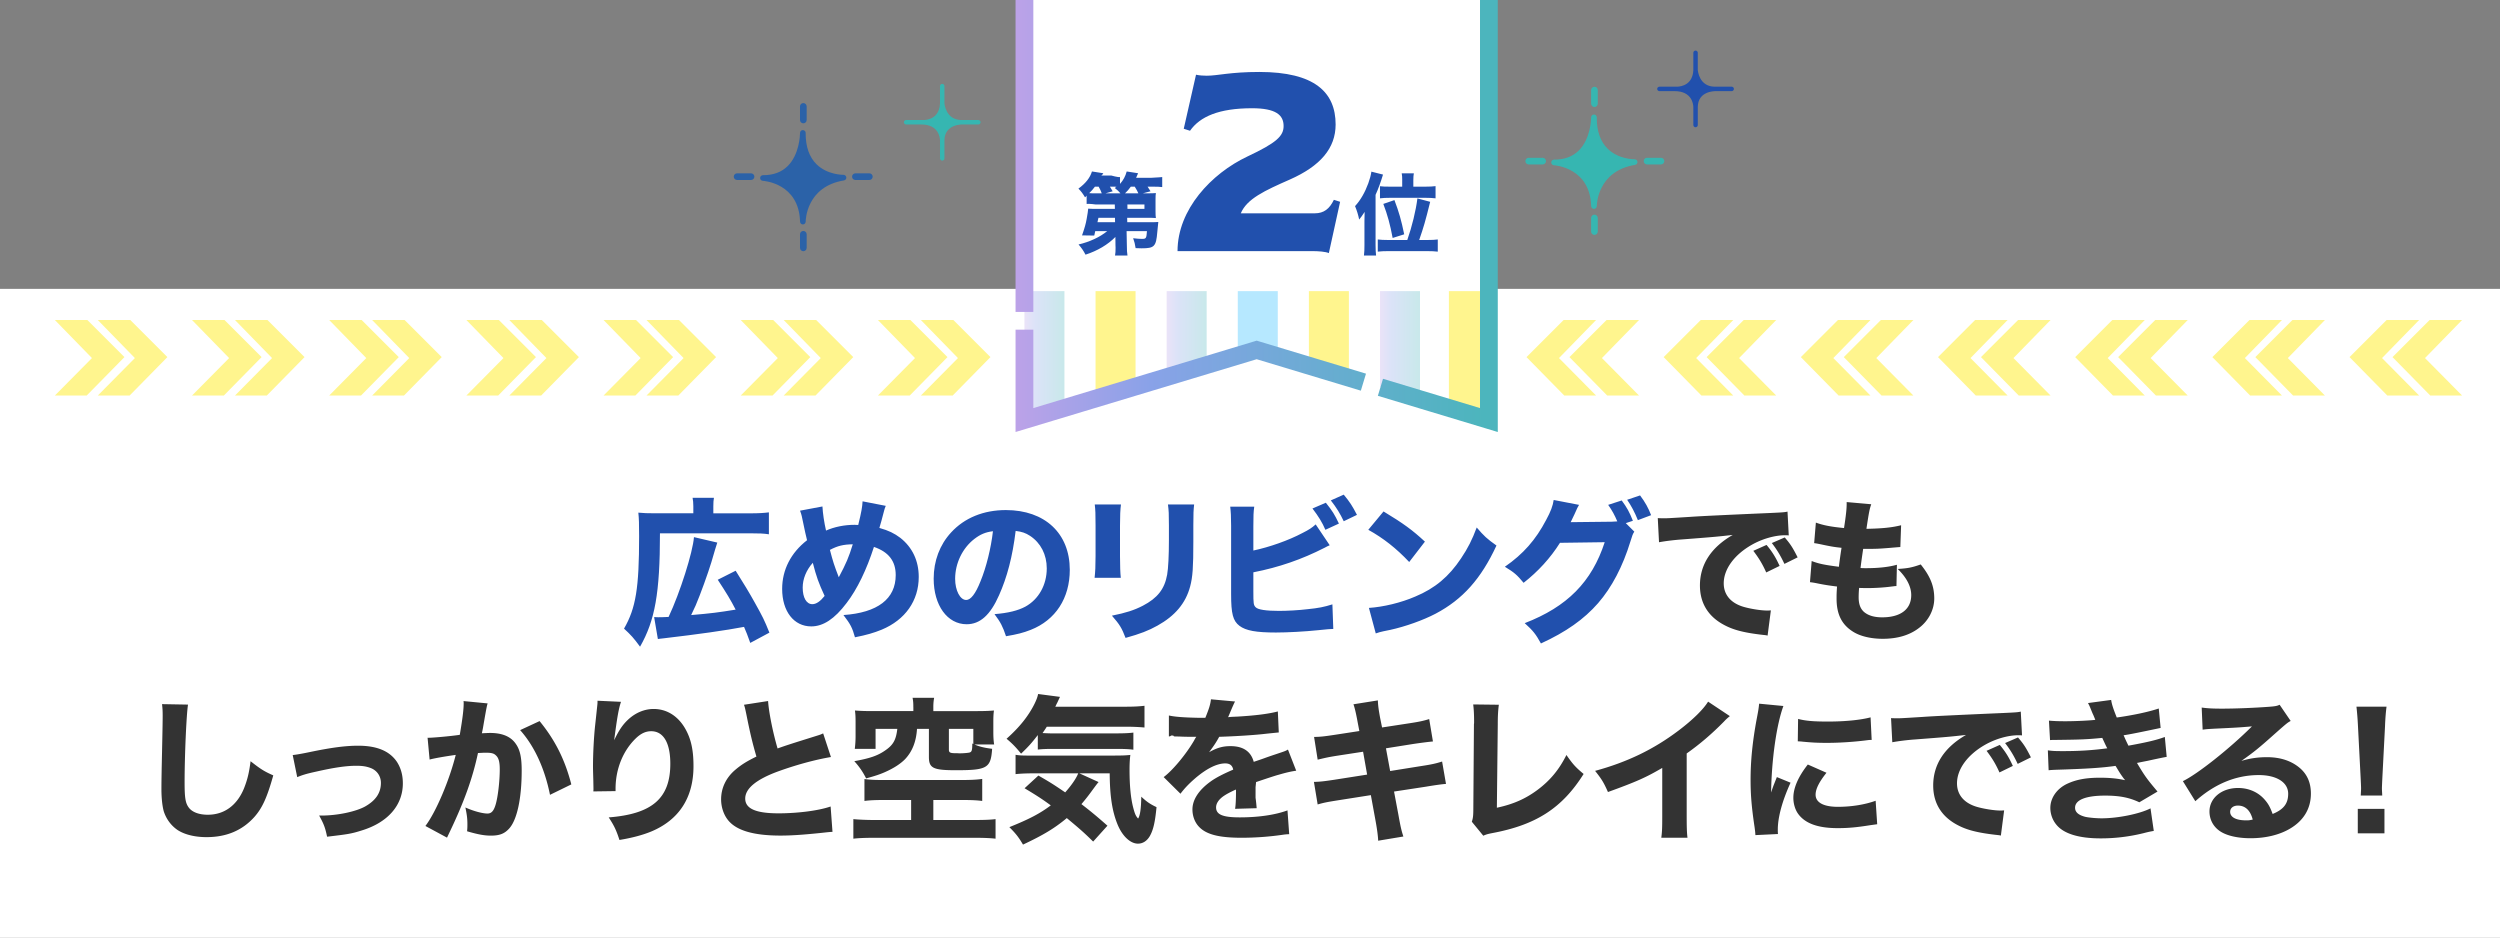 <svg xmlns="http://www.w3.org/2000/svg" xmlns:xlink="http://www.w3.org/1999/xlink" viewBox="0 0 1125 422"><rect x="0" y="0" width="1125" height="422" fill="#808080" stroke="none"/><defs><linearGradient id="a" x1="461" x2="479" y1="159.99" y2="159.99" gradientUnits="userSpaceOnUse"><stop offset="0" stop-color="#bca2e8"/><stop offset=".28" stop-color="#89a2e8"/><stop offset=".97" stop-color="#4cb5bd"/></linearGradient><linearGradient xlink:href="#a" id="b" x1="525" x2="543" y1="150.36" y2="150.36"/><linearGradient xlink:href="#a" id="c" x1="621" x2="639" y1="155.17" y2="155.17"/><linearGradient xlink:href="#a" id="d" x1="457" x2="674" y1="97.2" y2="97.2"/></defs><path fill="#36b6b1" d="M735.54 71.67c-.07 0-7.17.11-12.1-4.75-3.26-3.21-4.91-7.89-4.89-13.92v-.2c0-.7-.57-1.26-1.27-1.26s-1.27.56-1.27 1.26v.12c-.01 1.02-.3 9.57-5.53 14.79-2.78 2.78-6.54 4.15-11.15 4.12-.69.01-1.26.54-1.28 1.23s.51 1.27 1.2 1.31c.67.04 16.31 1.19 16.77 18.39.02.69.58 1.24 1.27 1.24h.01c.69 0 1.25-.57 1.26-1.27 0-.64.26-15.76 17.23-18.54.66-.11 1.12-.71 1.06-1.37-.06-.67-.64-1.16-1.3-1.15ZM717.5 48.16c.83 0 1.5-.67 1.5-1.5v-6.12c0-.83-.67-1.5-1.5-1.5s-1.5.67-1.5 1.5v6.12c0 .83.67 1.5 1.5 1.5m0 48.43c-.83 0-1.5.67-1.5 1.5v6.12c0 .83.67 1.5 1.5 1.5s1.5-.67 1.5-1.5v-6.12c0-.83-.67-1.5-1.5-1.5M747.44 71h-6.28c-.83 0-1.5.67-1.5 1.5s.67 1.5 1.5 1.5h6.28c.83 0 1.5-.67 1.5-1.5s-.67-1.5-1.5-1.5m-53.24 0h-6.28c-.83 0-1.5.67-1.5 1.5s.67 1.5 1.5 1.5h6.28c.83 0 1.5-.67 1.5-1.5s-.67-1.5-1.5-1.5"/><path fill="#2b62a8" d="M379.54 78.67c-.07 0-7.17.11-12.1-4.75-3.26-3.21-4.91-7.89-4.89-13.92v-.2c0-.7-.57-1.26-1.27-1.26s-1.27.56-1.27 1.26v.12c-.01 1.02-.3 9.57-5.53 14.79-2.78 2.78-6.54 4.15-11.15 4.12-.69.01-1.26.54-1.28 1.23s.51 1.27 1.2 1.31c.67.04 16.31 1.19 16.77 18.39.02.69.58 1.24 1.27 1.24h.01c.69 0 1.25-.57 1.26-1.27 0-.64.26-15.76 17.23-18.54.66-.11 1.12-.71 1.06-1.37-.06-.67-.64-1.16-1.3-1.15ZM361.5 55.5c.83 0 1.5-.67 1.5-1.5v-6.12c0-.83-.67-1.5-1.5-1.5s-1.5.67-1.5 1.5V54c0 .83.67 1.5 1.5 1.5m0 48.43c-.83 0-1.5.67-1.5 1.5v6.12c0 .83.67 1.5 1.5 1.5s1.5-.67 1.5-1.5v-6.12c0-.83-.67-1.5-1.5-1.5M391.21 78h-6.28c-.83 0-1.5.67-1.5 1.5s.67 1.5 1.5 1.5h6.28c.83 0 1.5-.67 1.5-1.5s-.67-1.5-1.5-1.5m-53.24 0h-6.28c-.83 0-1.5.67-1.5 1.5s.67 1.5 1.5 1.5h6.28c.83 0 1.5-.67 1.5-1.5s-.67-1.5-1.5-1.5"/><path fill="#36b6b1" d="M433 56.01h7.26c.55 0 1-.45 1-1s-.45-1-1-1h-7.74c-6.95-.13-7.5-7.26-7.52-7.58v-7.68c0-.55-.45-1-1-1s-1 .45-1 1v7.79c-.28 6.52-5.27 7.39-7.22 7.47h-8.04c-.55 0-1 .45-1 1s.45 1 1 1h6.76c7.95-.03 8.47 5.98 8.5 7.14v8.12c0 .55.45 1 1 1s1-.45 1-1v-8.05c.03-7.46 8-7.2 8-7.2Z"/><path fill="#2150ad" d="M772 41.01h7.26c.55 0 1-.45 1-1s-.45-1-1-1h-7.74c-6.95-.13-7.5-7.26-7.52-7.58v-7.68c0-.55-.45-1-1-1s-1 .45-1 1v7.79c-.28 6.52-5.27 7.39-7.22 7.47h-8.04c-.55 0-1 .45-1 1s.45 1 1 1h6.76c7.95-.03 8.47 5.98 8.5 7.14v8.12c0 .55.45 1 1 1s1-.45 1-1v-8.05c.03-7.46 8-7.2 8-7.2Z"/><path fill="#fff" d="M0 130h1125v292H0z"/><path fill="#fff" d="M670 0v189.91l-104.5-31.54L461 189.91V0"/><path fill="url(#a)" d="M461 131v57.98l18-5.3V131z" opacity=".3"/><path fill="#fff58e" d="M493 131v48.35l18-5.31V131z"/><path fill="url(#b)" d="M525 131v38.71l18-5.31V131z" opacity=".3"/><path fill="#b6e8ff" d="M557 131v29.07l9-2.65 9 2.65V131z"/><path fill="#fff58e" d="M589 131v33.4l18 5.31V131z"/><path fill="url(#c)" d="M621 131v43.04l18 5.31V131z" opacity=".3"/><path fill="#fff58e" d="m652 183.68 18 5.3V131h-18z"/><path fill="none" stroke="url(#d)" stroke-dasharray="240 8 200 8" stroke-miterlimit="10" stroke-width="8" d="M670 0v189.02l-104.5-31.55L461 189.02V0"/><path fill="#fff58e" d="M784.68 144h14.62l-16.7 17.13L799.3 178h-14.32l-17-17.3zm-19.33 0h14.62l-16.7 17.13 16.7 16.87h-14.32l-17-17.3zm81.06 0h14.62l-16.7 17.13 16.7 16.87h-14.32l-17-17.3zm-19.33 0h14.62L825 161.13 841.7 178h-14.32l-17-17.3zm81.06 0h14.62l-16.7 17.13 16.7 16.87h-14.32l-17-17.3zm-19.33 0h14.62l-16.7 17.13 16.7 16.87h-14.32l-17-17.3zm81.06 0h14.62l-16.7 17.13 16.7 16.87h-14.32l-17-17.3zm-19.33 0h14.62l-16.7 17.13 16.7 16.87h-14.32l-17-17.3zm81.06 0h14.62l-16.7 17.13 16.7 16.87h-14.32l-17-17.3zm-19.33 0h14.62l-16.7 17.13 16.7 16.87h-14.32l-17-17.3zm81.06 0h14.62l-16.7 17.13 16.7 16.87h-14.32l-17-17.3zm-19.33 0h14.62l-16.7 17.13 16.7 16.87h-14.32l-17-17.3zm-351.05 0h14.62l-16.7 17.13 16.7 16.87h-14.32l-17-17.3zm-19.32 0h14.62l-16.7 17.13 16.7 16.87h-14.32l-17-17.3zm-338.99 16.7-17 17.3h-14.32l16.7-16.87-16.7-17.13h14.62zm19.33 0-17 17.3h-14.32l16.7-16.87-16.7-17.13h14.62zm-81.06 0-17 17.3h-14.32l16.7-16.87-16.7-17.13h14.62zm19.33 0-17 17.3h-14.32l16.7-16.87-16.7-17.13h14.62zm-81.06 0-17 17.3h-14.32l16.7-16.87-16.7-17.13h14.62zm19.33 0-17 17.3h-14.32l16.7-16.87-16.7-17.13h14.62zm-81.06 0-17 17.3h-14.32l16.7-16.87-16.7-17.13h14.62zm19.33 0-17 17.3h-14.32l16.7-16.87-16.7-17.13h14.62zm-81.06 0-17 17.3H86.4l16.7-16.87L86.4 144h14.62zm19.33 0-17 17.3h-14.32l16.7-16.87-16.7-17.13h14.62zm-81.05 0L39 178H24.68l16.7-16.87L24.68 144H39.3zm19.32 0-17 17.3H44l16.7-16.87L44 144h14.62zm351.05 0-17 17.3h-14.32l16.7-16.87-16.7-17.13h14.62zm19.33 0-17 17.3h-14.32l16.7-16.87-16.7-17.13H429z"/><path fill="#2150ad" d="M312 227.82c0-1.7-.13-2.62-.34-3.82h9.61c-.2 1.13-.27 2.12-.27 3.89V231h16.6c3.85 0 6.16-.15 8.4-.44v9.87c-2.31-.36-4.41-.44-8.4-.44h-40.62c0 26.85-2.24 39.27-8.96 51.02-2.87-3.92-4.06-5.23-7.21-8.13 5.32-9.22 6.79-18.22 6.79-41.59 0-5.59-.07-7.98-.35-10.6 2.24.22 4.27.29 7.49.29H312v-3.18Zm-17.64 49.87c.7.07 1.12.07 1.75.07 1.4 0 1.54 0 4.76-.14 5.18-10.99 10.92-29.19 11.41-35.91l10.5 2.45q-.63 1.82-2.66 8.82c-1.54 5.04-4.9 14.42-7.07 19.46-.28.7-.98 2.1-2.03 4.34 9.17-.77 12.25-1.19 20.02-2.45-2.31-4.48-4.06-7.35-8.05-13.44l8.05-4.06q5.25 8.26 8.54 14.21c3.71 6.65 4.34 7.91 6.65 13.65l-8.61 4.62c-1.26-3.57-1.75-4.76-2.8-7.21q-12.53 2.38-36.47 5.18c-1.12.14-1.54.14-2.31.28zm75.74-49.78c.14 2.94.77 7.21 1.61 10.85 3.78-1.68 8.33-2.59 12.81-2.59.35 0 .98 0 1.68.07 1.47-5.95 1.82-8.12 1.96-10.64l10.43 2.03c-.35.91-.56 1.4-.7 2.03-.84 3.29-1.82 6.86-2.17 7.91 4.2 1.19 6.65 2.38 9.45 4.48 5.39 4.27 8.26 10.29 8.26 17.57 0 10.71-6.09 19.32-16.66 23.73-3.64 1.47-6.72 2.38-12.04 3.43-1.19-4.27-1.96-5.81-5.18-10.01 15.4-1.05 23.52-7.28 23.52-17.99 0-6.3-3.22-10.43-9.8-12.67-3.29 10.22-7.49 18.97-12.32 25.27-5.39 7.14-10.5 10.5-15.89 10.5-7.84 0-13.09-6.79-13.09-16.87 0-8.61 3.92-16.24 11.2-21.91-.28-.91-1.05-4.48-2.38-10.85-.21-.84-.35-1.33-.77-2.45zm-8.89 36.48c0 4.55 1.68 7.49 4.34 7.49 1.75 0 3.57-1.26 5.53-3.71-2.73-5.88-3.71-8.68-5.32-14.91-2.94 3.29-4.55 7.28-4.55 11.13m16.24-4.62c3.36-6.3 4.48-8.96 6.3-14.84-4.27.07-6.86.7-10.29 2.52 1.4 5.32 1.82 6.65 3.99 12.32m72.1 8.12c-3.92 8.89-8.54 13.02-14.56 13.02-8.68 0-14.84-8.47-14.84-20.51 0-7.98 2.73-15.26 7.84-20.79 6.02-6.58 14.63-10.08 24.64-10.08 17.57 0 28.77 10.5 28.77 26.88 0 12.74-6.37 22.61-17.57 27.02-3.36 1.33-6.16 2.03-11.13 2.87-1.47-4.41-2.45-6.3-5.18-9.94 6.23-.49 10.57-1.61 13.86-3.36 6.02-3.29 9.66-9.8 9.66-17.22 0-6.23-2.73-11.48-7.49-14.63-2.03-1.33-3.71-1.89-6.51-2.24-1.4 11.55-3.85 20.86-7.49 28.98m-11.13-25.34c-5.32 4.13-8.61 10.92-8.61 17.92 0 5.25 2.24 9.52 4.97 9.52 2.03 0 4.2-2.73 6.44-8.4 2.59-6.23 4.76-15.05 5.6-22.54-3.36.42-5.67 1.4-8.4 3.5M504.43 227c-.29 2.32-.43 4.91-.43 9.55v13.76c0 4.35.14 7.79.36 9.69h-11.79c.29-2.6.43-5.2.43-9.83v-13.62c0-5.41-.07-7.02-.36-9.55zm32.93 0c-.28 2.52-.36 3.99-.36 9.31v7.42c0 11.62-.29 15.89-1.43 20.16-2 7.56-6.79 13.23-14.71 17.64-4 2.24-7.79 3.71-14.36 5.53-1.71-4.48-2.64-6.02-6.14-10.01 6.29-1.26 10-2.45 13.93-4.48 6.57-3.43 9.78-7.49 10.93-14 .5-2.8.79-8.61.79-15.47v-6.65c0-5.32-.07-6.58-.43-9.45h11.79ZM564 247.74c7.25-1.54 15.84-4.55 22.15-7.91 2.82-1.4 4.3-2.38 5.91-3.85l6.31 9.38c-.94.42-1.28.56-2.28 1.12-10.27 5.25-20.6 8.82-32.08 11.06v8.47c0 5.6.07 6.3 1.07 7.28 1.01 1.05 4.63 1.61 10.47 1.61 3.62 0 8.93-.28 12.89-.77 4.9-.49 7.38-.98 11.14-2.17l.4 11.06c-1.41 0-2.48.14-6.78.56-5.97.63-13.89 1.05-19.06 1.05-8.93 0-13.49-.84-16.38-3.01-2.95-2.24-3.76-5.46-3.76-14.28v-30.66c0-4.34-.13-6.3-.4-8.68h10.81c-.34 2.45-.4 3.99-.4 8.75v10.99Zm32.63-21.51c3.01 3.78 3.92 5.25 5.88 9.38l-6.09 2.8c-1.4-3.29-3.08-6.02-5.81-9.59zm8.05-3.64c2.73 3.29 3.85 5.04 5.95 9.1l-5.95 2.87c-1.61-3.43-3.29-6.16-5.81-9.38zm17.91 7.56c9.03 5.46 13.02 8.4 18.62 13.58l-7.07 9.17c-5.81-6.16-11.69-10.78-18.41-14.49zm-6.58 43.41c6.44-.42 14.42-2.31 20.86-5.11 8.89-3.71 15.12-8.96 20.58-17.15 3.15-4.69 5.04-8.47 7.07-13.93 3.29 3.85 4.55 5.04 8.89 8.12-6.93 14.98-15.19 24.22-27.37 30.66-5.6 2.94-13.65 5.81-20.37 7.28q-1.75.35-3.08.63c-1.61.35-2.03.49-3.5.98zm119.43-34.31c-.71 1.06-.92 1.7-1.77 4.46-3.4 11.13-8.36 20.62-14.53 27.71-6.38 7.3-14.46 12.97-25.72 18.14-2.34-4.25-3.54-5.74-7.3-9.14 19.13-7.37 30.19-18.57 36-36.43l-20.13.28c-4.32 6.87-9.85 12.9-16.37 18-2.98-3.61-4.25-4.68-8.43-7.23 8.29-5.74 13.89-12.12 18.57-21.05 2.06-3.76 3.05-6.45 3.4-9l11.41 2.2c-.35.5-1.06 1.91-2.06 4.25-.64 1.42-.92 1.98-1.7 3.54l18.43-.21c.78 0 1.49-.07 2.55-.14-1.21-2.83-2.27-4.82-4.11-7.44l6.09-1.98c2.41 3.26 3.47 5.24 5.03 9.14l-3.19 1.06 3.83 3.83Zm2.59-16.31c2.24 2.94 3.78 5.74 4.97 8.89l-5.95 2.24c-1.4-3.5-3.01-6.51-4.83-9.17z"/><path fill="#333" d="M746 233.16c1.61.07 2.45.07 2.73.07 1.33 0 1.75 0 11.69-.63 4.83-.35 16.87-.91 36.12-1.75 6.16-.28 6.58-.35 7.84-.63l.56 10.71c-.84-.07-1.05-.07-1.68-.07-4.55 0-10.22 1.61-14.91 4.27-7.91 4.48-12.67 10.99-12.67 17.36 0 5.18 3.22 8.96 9.1 10.64 3.22.91 7.77 1.61 10.36 1.61.42 0 .91 0 1.75-.07l-1.47 11.34c-.91-.21-1.19-.21-2.45-.35-7.84-.91-12.74-2.1-16.94-4.34-7.28-3.78-11.06-9.87-11.06-17.85 0-9.45 5.04-17.15 14.77-22.75-7 .77-7.28.84-22.89 2.03-3.85.28-7.63.77-10.29 1.26zm48.8 24.44c-1.75-3.92-3.36-6.51-5.81-9.73l5.95-2.66c2.45 2.94 3.99 5.32 5.88 9.45zm8.19-3.85c-1.75-3.71-3.29-6.3-5.67-9.38l5.81-2.52c2.59 3.01 3.57 4.55 5.81 8.96zm12.26-1.29c3.29 1.26 5.81 1.75 12.25 2.59q.49-4.13 1.19-8.54c-3.36-.35-4.62-.56-9.87-1.68-1.05-.21-1.4-.28-2.45-.42l.77-9.24c3.22 1.19 6.79 1.89 12.67 2.45.84-5.39 1.19-8.54 1.19-10.85v-.84l11.06.98c-.77 2.24-.98 3.22-2.17 11.06 7.14-.14 11.41-.56 15.61-1.61l-.35 9.8q-1.05.07-5.11.42c-4.48.35-5.46.42-10.57.42h-1.05c-.49 3.36-.7 4.76-1.19 8.61 1.12.07 1.96.07 2.45.07 5.53 0 10.15-.49 13.93-1.54l-.21 9.59c-.77 0-.91.07-2.24.21-2.94.42-7.42.7-10.78.7-.77 0-1.33 0-3.78-.07-.14 1.33-.21 2.87-.21 4.2 0 3.08.77 5.11 2.38 6.58 1.89 1.61 4.55 2.45 8.19 2.45 8.33 0 13.09-3.64 13.09-10.01 0-3.85-2.1-7.91-6.09-11.76 4.62-.28 6.37-.63 10.36-2.03 4.34 5.39 6.09 9.8 6.09 15.33 0 5.04-2.59 10.08-6.93 13.3-4.2 3.22-9.66 4.83-16.24 4.83-5.25 0-10.08-1.12-13.3-3.15-5.11-3.15-7.49-7.84-7.49-14.91 0-1.75 0-2.45.21-5.46-3.36-.42-5.81-.77-9.45-1.54-.77-.14-1.47-.28-2.73-.42zM84.61 317.07c-.7 4.13-1.54 22.82-1.54 34.93 0 6.79.35 9.17 1.68 11.13 1.47 2.24 4.62 3.5 8.75 3.5 7.42 0 13.16-4.2 16.31-11.9 1.47-3.71 2.31-7 2.94-12.18 4.55 3.57 6.09 4.55 10.22 6.37-2.8 10.01-4.97 14.77-8.61 18.83-5.39 5.95-12.46 8.96-21.42 8.96-5.18 0-9.8-1.12-12.95-3.15-2.94-1.96-5.18-4.97-6.3-8.47-.63-2.24-1.05-5.88-1.05-10.01 0-3.15.07-7.7.28-16.94.21-9.66.28-13.93.28-16.03 0-2.31-.07-3.29-.28-5.25zm47.11 22.7q2.24-.21 7.63-1.33c9.73-2.03 16.1-2.87 21.84-2.87 8.4 0 14.14 2.38 17.43 7.28 1.75 2.73 2.66 5.88 2.66 9.66 0 9.87-6.79 17.64-18.55 21.21-4.62 1.47-6.09 1.68-15.54 2.8-.84-3.99-1.4-5.6-3.57-9.52h1.05c7.14 0 15.4-1.75 19.6-4.06 4.83-2.73 7.14-6.16 7.14-10.64 0-3.08-1.82-5.67-4.69-6.72-1.89-.7-3.64-.98-6.37-.98-4.62 0-10.22.84-18.2 2.66-4.48.98-5.95 1.47-8.4 2.45zm60.7-7.79c.96.16 10.59-.7 14.48-1.31 1.26-7.35 1.75-11.48 1.75-14.14 0-.28 0-.63-.07-1.05l10.85 1.05c-.21.7-.35 1.26-.49 2.03-.07.21-.63 3.29-1.61 9.03q-.28 1.47-.49 2.38c1.68-.07 2.66-.14 3.71-.14 4.97 0 8.61 1.33 10.92 4.06 2.38 2.87 3.29 6.3 3.29 12.88 0 12.53-2.1 22.26-5.67 26.11-2.1 2.31-4.34 3.15-8.19 3.15-3.01 0-5.95-.56-10.71-1.96.14-1.54.14-2.17.14-3.15 0-2.45-.21-4.27-.91-7.56 3.57 1.61 7.63 2.73 9.94 2.73 1.75 0 2.8-1.12 3.64-3.92 1.05-3.36 1.89-10.64 1.89-15.96 0-3.36-.49-5.18-1.75-6.3-.91-.91-2.03-1.19-4.55-1.19-1.19 0-1.96.07-3.5.14-2.45 11.48-6.3 22.12-12.81 35.7-.63 1.33-.7 1.47-1.12 2.38l-9.73-5.25c4.76-6.3 10.71-20.3 13.65-31.99-4.97.7-9.73 1.54-11.76 2.1l-.91-9.8.02-.02Zm50.39-7.49c6.93 8.47 11.41 17.29 14.28 28.49l-9.59 4.69c-2.38-11.83-7-21.91-13.44-29.12zm36.64-8.67c-1.05 3.15-1.68 6.65-3.08 17.29 2.1-4.41 3.78-6.93 6.23-9.24 3.36-3.15 7.42-4.83 11.55-4.83 5.81 0 10.85 3.08 14.14 8.75 2.66 4.62 3.78 9.59 3.78 17.01 0 14.07-6.44 24.08-18.9 29.33-3.85 1.61-8.82 2.94-14.42 3.85-1.47-4.55-2.45-6.51-4.83-10.15 19.6-1.54 27.72-8.61 27.72-24.15 0-9.38-3.08-14.63-8.61-14.63-2.52 0-4.69 1.05-7 3.29-5.74 5.6-9.03 13.79-9.03 22.61V356l-10.01.14c.07-.49.07-.84.07-1.12s0-.28-.07-3.99c-.07-2.52-.14-4.62-.14-6.09 0-5.95.42-13.65.98-18.69.49-4.41.77-7.21.91-8.47s.14-1.33.14-2.45zm66.19-.36c.28 4.69 2.1 14 4.27 21.35 3.85-1.4 6.79-2.31 17.71-5.74 1.4-.42 1.75-.56 2.8-1.05l3.5 10.64c-7.14 1.19-16.03 3.64-24.08 6.58-9.59 3.57-14.49 7.63-14.49 12.11s4.62 6.65 14.98 6.65c8.61 0 17.99-1.19 23.45-3.08l.84 11.41c-1.54.07-1.89.14-5.88.56-7.63.77-12.6 1.12-17.57 1.12-12.11 0-19.88-2.31-23.59-7-1.96-2.45-3.08-5.88-3.08-9.31 0-5.04 2.17-9.66 6.23-13.16 2.8-2.38 5.11-3.85 9.66-6.09-1.68-5.74-2.8-10.29-4.48-18.76-.7-3.36-.77-3.57-1.12-4.55zM397.43 360c-3.8 0-6.36.14-8.43.43v-9.85c2.33.28 4.23.42 7.68.42h36.51c3.45 0 6.63-.14 8.81-.49v9.92c-2.16-.29-4.87-.43-8.63-.43H420v9h18.84c4.16 0 7.19-.13 9.16-.4v8.81c-2.26-.27-5.29-.4-9.16-.4h-45.6c-3.95 0-6.98.13-9.23.4v-8.81c1.76.2 5.78.4 9.23.4h16.77v-9h-12.57ZM411 318.18c0-1.75-.07-2.83-.35-4.18h9.71c-.21 1.21-.36 2.43-.36 4.11V320h19.09c3.56 0 5.77-.07 8.19-.27-.21 1.48-.28 2.83-.28 5.12v4.35c0 2.26.07 3.91.36 5.8H438v-7h-11v9.3c0 1.22.44 1.56 2.32 1.63.8 0 1.52 0 2.25.07h.22c1.67 0 4.14-.2 4.65-.41.87-.34 1.09-1.02 1.09-4.01 2.76 1.29 5.01 1.9 8.93 2.38-.58 8.69-2.25 9.64-16.33 9.64-10.24 0-12.12-.95-12.12-5.98v-12.63h-5.36c-.35 5.75-2.13 10.18-5.31 13.57-2.2 2.28-5.53 4.36-9.57 6.09-2.13.9-3.97 1.52-8.01 2.63-1.42-2.84-3.05-5.26-5.32-7.75 6.87-1.25 10.42-2.42 13.82-4.78 3.69-2.49 4.96-4.78 5.53-9.76h-9.78v9h-9.35c.21-1.87.35-3.53.35-5.61v-6.54c0-2.29-.07-3.51-.28-5.12 2.49.2 4.55.27 8.17.27h18.11v-1.82Zm56 12.61c-2.81 3.64-4.15 5.14-7.52 8.36-2.11-2.64-3.86-4.5-6.53-6.71 5.76-5.14 9.7-10 12.51-15.57.91-1.86 1.41-3.14 1.69-4.57l9.84 1.29q-.7 1.5-1.19 2.57c-.49.93-.56 1.14-.91 1.86h31.45c3.78 0 6.37-.14 8.68-.42v9.78c-2.26-.21-5-.36-8.49-.36h-35.47a54 54 0 0 1-1.92 2.86c1.64.07 2.88.14 3.7.14h29.65c3.49 0 5.96-.14 7.53-.36v7.71c-2.25-.29-4.15-.36-7.73-.36h-28.53c-2.88 0-4.71.07-6.75.29v-6.5ZM465.57 348c-4 0-6.43.14-8.57.36v-8.71c1.43.29 3.14.36 5.86.36h37.36c4.86 0 6.36-.07 8.43-.29-.29 2.36-.36 4.36-.36 6.79 0 7.07.57 12.93 1.71 17.14.71 2.64 1.07 3.5 2.14 4.71.93-1.36 1.36-4.64 1.43-9.86 2.5 2.36 4.14 3.43 6.86 4.71-.64 6.71-1.43 10.21-3 13-1.29 2.21-3.14 3.43-5.36 3.43-3.43 0-7.07-3.43-9.21-8.71-2.36-5.86-3.43-12.5-3.5-22.93h-13.64l8.64 3.93c-.64.71-1.21 1.5-2.79 3.64a91 91 0 0 1-4.93 6.29c4.29 3.29 7.36 5.86 11.71 9.71l-6.43 7.14c-4.07-4-5.93-5.64-11.86-10.57-5.5 4.57-10.43 7.57-19.71 11.93-1.93-3.29-3.21-4.93-6.14-7.86 8.86-3.57 13.71-6.07 18.64-9.79-3.79-2.79-6.21-4.36-11.79-7.71l6.21-5.71c5.14 2.93 6.71 3.93 12.07 7.57 2.78-3.14 4.93-6.21 5.86-8.57h-19.64ZM526 321.97c2.69.63 7.17.91 12.91 1.03h3.5c1.75-4.32 2.24-6 2.52-8.31l10.85.98q-.49.77-2.59 5.81c-.28.63-.28.7-.56 1.26 1.05-.14 1.26-.14 4.34-.28 8.33-.49 14.07-1.26 18.06-2.31l.42 9.45q-2.17.21-5.53.56c-5.11.63-14.21 1.19-21.28 1.4-1.33 2.45-2.31 3.92-4.55 6.93 3.64-2.03 6.16-2.73 9.66-2.73 5.67 0 9.17 2.38 10.43 7.07.63-.21 1.89-.63 3.71-1.26 2.73-.98 3.08-1.12 6.23-2.17 3.99-1.33 4.27-1.4 5.46-2.1l3.71 9.52c-2.03.28-4.34.77-7.91 1.82q-1.68.42-10.15 3.29l-.23 2.31V359c.3 2.1.37 3.29.51 4.69l-9.73.28c.28-1.33.42-4.41.42-8.12 0-.07 0-.28-.07-.56-2.87 1.33-4.27 2.1-5.6 3.01-2.17 1.54-3.29 3.29-3.29 5.04 0 3.22 3.01 4.48 10.64 4.48 8.47 0 16.03-1.12 21.49-3.15l.77 10.71c-1.33.07-1.61.07-3.5.35-5.88.84-12.11 1.26-17.99 1.26-10.29 0-16.1-1.54-19.32-5.18-1.75-1.96-2.73-4.69-2.73-7.56 0-4.34 2.8-8.68 8.12-12.53 2.31-1.68 5.39-3.29 10.22-5.39-.35-1.89-1.54-2.8-3.57-2.8-3.78 0-8.54 2.38-13.79 6.93-2.87 2.52-4.62 4.41-6.37 6.72l-7.56-7.49c3.92-2.87 10.01-10.15 13.65-16.38.63-1.19.7-1.26 1.05-1.75-3.92 0-4.48 0-6.51-.07-1.33-.07-2.45-.07-2.66-.07-.63 0-1.05 0-1.19-.43h-.98c-.28.35-.63.35-1.01.43zm84.94 3.01q-1.05-5.81-1.89-8.05l10.99-1.75c.07 2.24.35 4.27 1.05 8.05l.84 4.13 12.32-1.89c4.55-.7 6.16-1.05 8.89-1.89l1.68 10.08q-3.08.28-8.82 1.12l-12.32 1.96 1.89 10.22 14-2.24c4.62-.7 6.51-1.12 9.38-2.03l1.75 10.08q-2.45.14-9.17 1.26l-14.21 2.17 1.96 10.43c.98 5.46 1.33 7 2.24 9.8l-11.34 1.89c-.07-2.03-.49-5.32-1.33-9.8l-1.96-10.71-15.12 2.38c-4.34.7-5.95.98-8.82 1.82l-1.68-10.15c2.87-.07 4.62-.28 9.24-.98l14.7-2.31-1.82-10.29-10.92 1.68c-4.9.77-5.67.98-9.52 1.89l-1.61-10.22c3.08-.07 4.34-.21 9.45-.98l10.92-1.68zm63.54-7.84c-.34 2.66-.48 4.83-.48 8.68l-.41 37.66c7.27-1.54 12.83-3.99 18.13-7.91 5.77-4.27 9.85-9.17 13.17-15.82 2.99 4.27 4.07 5.46 7.74 8.54-9.64 15.33-21.32 22.89-41.08 26.6-2.1.42-2.85.63-4.07 1.19l-5.16-6.3c.54-1.61.68-2.66.68-6.44l.27-37.45c.07-.35.07-.63.07-.98 0-3.36-.14-6.02-.41-7.91l11.54.14Zm103.95 5.11c-1.5 1.26-1.64 1.4-2.71 2.52-5.43 5.53-10.86 10.15-16.71 14.28v27.58c0 5.6.07 7.98.36 10.36h-11.79c.36-2.66.43-4.41.43-10.15v-21.28c-7.43 4.34-11.5 6.16-24.43 10.85-1.93-4.34-2.79-5.74-5.79-9.52 14.43-3.92 26.36-9.66 37.64-18.2 6.29-4.76 11.07-9.45 13.21-12.95zm24.1-4.55c-3.08 8.33-5.32 24.08-5.53 38.92q.91-2.73 1.26-3.57l1.33-3.36 6.16 2.52c-3.71 8.12-5.74 15.54-5.74 21.07 0 .7 0 1.05.07 2.03l-10.15.49c-.07-1.26-.14-1.82-.35-3.43-1.33-8.89-1.82-14.56-1.82-21.35 0-8.68.84-17.15 2.73-27.37.84-4.34.91-4.97 1.12-7zm19.39 30.04c-3.29 4.13-4.9 7.28-4.9 9.87 0 3.5 3.57 5.46 10.01 5.46 6.09 0 12.18-.98 17.01-2.73l.7 10.57c-1.12.14-1.54.21-3.08.42-6.16.98-9.87 1.33-14.7 1.33-8.89 0-14.7-2.1-17.85-6.51-1.33-1.89-2.1-4.55-2.1-7.14 0-4.41 2.17-9.45 6.51-14.98zm-12.78-24.23c3.43.91 7.07 1.19 13.44 1.19 7.7 0 14.7-.7 19.18-1.89l.49 10.15c-.63 0-.7 0-1.47.07-5.74.77-12.74 1.26-18.55 1.26-4.41 0-6.93-.14-11.27-.56-.35-.07-.91-.07-1.96-.14zm41.83-.35c1.61.07 2.45.07 2.73.07 1.33 0 1.75 0 11.69-.63 4.83-.35 16.87-.91 36.12-1.75 6.16-.28 6.58-.35 7.84-.63l.56 10.71c-.84-.07-1.05-.07-1.68-.07-4.55 0-10.22 1.61-14.91 4.27-7.91 4.48-12.67 10.99-12.67 17.36 0 5.18 3.22 8.96 9.1 10.64 3.22.91 7.77 1.61 10.36 1.61.42 0 .91 0 1.75-.07l-1.47 11.34c-.91-.21-1.19-.21-2.45-.35-7.84-.91-12.74-2.1-16.94-4.34-7.28-3.78-11.06-9.87-11.06-17.85 0-9.45 5.04-17.15 14.77-22.75-7 .77-7.28.84-22.89 2.03-3.85.28-7.63.77-10.29 1.26zm48.79 24.44c-1.75-3.92-3.36-6.51-5.81-9.73l5.95-2.66c2.45 2.94 3.99 5.32 5.88 9.45zm8.2-3.85c-1.75-3.71-3.29-6.3-5.67-9.38l5.81-2.52c2.59 3.01 3.57 4.55 5.81 8.96zm14.06-19.47c2.17.21 4.55.28 7.49.28 4.06 0 10.57-.28 13.37-.63q-.21-.56-.91-2.24c-.14-.21-.42-.91-.91-2.1-.7-1.75-.91-2.24-1.47-3.22l10.43-1.4c.28 1.89.84 3.71 2.52 7.91 7-.98 14.14-2.45 18.9-4.06l.84 8.75c-8.26 1.75-14.42 3.01-16.66 3.29.98 2.24 1.05 2.38 2.17 4.69 8.47-1.54 12.6-2.52 16.38-3.92l.84 8.96c-.91.14-3.71.7-8.47 1.75-3.22.63-3.5.7-4.9.98 3.5 5.88 4.41 7.14 9.24 12.88l-8.19 4.83c-4.55-2.17-8.96-3.01-15.4-3.01-8.75 0-13.51 1.96-13.51 5.46 0 2.03 1.61 3.36 4.76 4.13 1.68.35 4.83.63 7.21.63 7.35 0 17.22-2.03 21.98-4.48l1.47 10.15c-1.89.35-2.03.35-4.76 1.05a79.8 79.8 0 0 1-19.11 2.31c-9.87 0-16.73-2.1-20.02-6.23-1.68-2.03-2.66-4.76-2.66-7.49 0-4.62 3.15-8.96 8.05-11.06 3.92-1.75 8.33-2.52 14.28-2.52 4.34 0 7.91.35 11.34 1.12-.42-.49-.56-.63-1.4-1.82s-.91-1.33-2.03-3.15q-.49-.84-.91-1.47c-6.44.91-13.3 1.33-27.02 1.75-1.26.07-1.82.07-3.08.21l-.35-8.96c1.96.28 3.08.35 6.72.35 7.35 0 13.16-.35 20.02-1.26-.42-.77-.63-1.19-1.12-2.24-.63-1.4-.77-1.61-1.12-2.45-7.21.7-9.52.77-20.72.91-1.05 0-1.61 0-2.8.07zm68.74-5.88c2.59.35 4.9.49 9.1.49 6.02 0 14.7-.35 21.21-.84 2.73-.21 3.57-.35 4.76-.91l4.97 7.28c-1.47.84-1.54.84-7 5.67-7.28 6.51-9.52 8.33-15.19 12.32 3.99-1.19 7.49-1.68 11.55-1.68 5.95 0 10.85 1.61 14.63 4.76 3.43 2.87 5.11 6.72 5.11 11.62 0 6.79-3.29 12.25-9.59 15.89-4.69 2.73-10.85 4.2-17.57 4.2-6.09 0-11.27-1.26-14.21-3.5-2.73-2.03-4.27-5.11-4.27-8.54 0-6.02 5.46-10.57 12.88-10.57 4.97 0 9.38 2.03 12.32 5.67 1.4 1.68 2.17 3.15 3.22 6.02 4.97-2.03 7-4.69 7-9.1 0-5.11-5.18-8.4-13.23-8.4-10.29 0-19.88 3.99-28.56 11.76l-5.6-9.03c6.58-3.15 21.21-14.77 31.08-24.64-5.74.49-6.93.56-17.22 1.05-2.24.14-2.87.14-4.97.42zm16.31 44.11c-2.1 0-3.5 1.12-3.5 2.8 0 2.45 2.66 3.85 7.21 3.85 1.05 0 1.33 0 2.94-.35-1.05-4.13-3.36-6.3-6.65-6.3m55.27-4.51c.07-1.74.14-2.5.14-3.26q0-.9-.21-5l-1.18-22.85c-.14-3.13-.42-6.53-.69-8.89h13.54c-.28 2.01-.56 5.28-.69 8.89l-1.18 22.85q-.21 4.24-.21 5.07c0 .76.07 1.46.14 3.19h-9.65Zm-1.34 17v-11h12v11z"/><path fill="#2150ad" d="M501.96 106.6c-3.41 3.49-8.08 6.25-13.48 8-.93-1.79-1.7-2.92-3.13-4.59 4.95-1.14 9.58-3.29 12.91-6.01h-5.4l-.44 2-5.5-.08c1.21-3.46 1.69-5.19 2.09-7.45.36-1.97.64-3.79.68-4.59.68.08 1.89.12 3.79.12h8.22l-.04-2h-8.72s-2.48-.36-3.95-.24v-3.88c-.05.36-.21.48-.73.92-.92-1.6-1.76-2.72-2.96-3.92 3.28-2.4 5.24-4.92 6.08-7.72l5.12.8c-.48.92-1 1.04-1 1.04h4.64s2.92.84 3.86.68v3.08c1.5-1.68 2.42-3.4 3.02-5.6l5.12.8q-.56 1.28-.88 2.04h6.92c2.24-.08 4.82-.32 4.82-.32v4.51c-1.17-.15-2.3-.19-4.09-.19h-2.49c.62.92.93 1.42 1.32 2.08l-3.47.92h2.22c2.06 0 2.61-.04 3.66-.12-.12.81-.16 1.38-.16 2.85v5.39c0 1.44.04 2.12.16 3-.96-.08-2.12-.12-3.76-.12h-9.16l.04 2h10.66c1.41 0 2.4-.04 3.31-.11-.11.8-.31 2.93-.46 4.61-.53 6.44-1.33 7.24-7.05 7.24-.84 0-1.41-.04-2.7-.08-.27-1.83-.53-2.86-1.11-4.46 1.37.19 3.09.3 3.96.3 1.87 0 2.02-.23 2.25-3.5h-9.16l.12 6.45c0 2.15.08 3.25.28 4.55h-5.6c.2-1.14.24-1.95.24-3.57 0-.49 0-.77-.04-1.01l-.04-3.82ZM495.79 87c-.42-1.14-.76-1.9-1.4-3h-1.67c-.87 1.18-1.59 1.97-2.58 2.92.95.08 1.44.08 2.81.08h2.85Zm5.95 11h-7.44c-.04.16-.2.84-.44 2h7.92zm2.46-11c-.76-.91-1.41-1.52-2.54-2.39.3-.27.42-.34.72-.57-.49-.04-.72-.04-.99-.04h-1.94c.34.53.38.65 1.25 2.09l-3.23.91h6.72Zm8.06 0c-.31-.77-.81-1.73-1.62-3h-1.77c-.88 1.19-1.54 2-2.61 3zm-4.91 7H515v-2h-7.68l.04 2ZM614 99.6c0-1.08.04-1.96.08-4.24-1.42 2.12-1.54 2.32-2.46 3.44-.42-2.08-1-4-1.85-6.04 2.46-2.68 4.46-6.16 5.96-10.28.73-2 1.19-3.76 1.39-5.24l5.23 1.32c-1.04 3.48-2.19 6.6-3.35 9.12v22.72c0 1.72.08 3.12.23 4.6h-5.46c.19-1.68.23-2.68.23-4.64zm19.28 8.4c2.09-5.93 3.9-13.35 4.55-18.71l5.75 1.53c-2.17 8.75-2.94 11.41-4.95 17.18h3.58c2.17 0 3.54-.08 4.79-.24v5.48c-1.41-.16-2.82-.24-4.99-.24h-17.06c-2.13 0-3.62.08-4.95.24v-5.48c1.25.16 2.62.24 4.79.24zM631 81.1c0-1.39-.04-2.11-.23-3.1h5.46c-.15.83-.23 1.59-.23 3.14V84h5.27c2.08 0 3.48-.08 4.73-.24v5.49c-1.32-.16-2.76-.24-4.81-.24h-15.27c-2.24 0-3.81.08-4.93.24V83.8c1.16.16 2.32.2 4.81.2h5.19v-2.9Zm-4.31 25.98c-1.12-6.04-2.32-10.4-4.2-15.32l5-1.72c2.04 5.36 3.08 9 4.4 15.4zm-28.68 6.82c-1.58-.68-4.73-.9-7.66-.9h-60.46c0-18.69 15.2-34.9 31.41-42.56 13.17-6.19 16.32-9.23 16.32-13.74 0-4.95-3.49-7.99-14.19-7.99-14.86 0-23.42 3.72-27.92 10.13l-2.82-.9 5.52-24.32c1.46.34 3.38.45 4.84.45 4.95 0 10.47-1.69 23.64-1.69 24.88 0 34.34 9.12 34.34 23.64 0 10.7-6.87 18.69-20.6 24.77-11.26 4.95-19.36 8.67-22.07 15.2h33.32c4.05 0 6.64-2.03 8.56-6.08l2.81.9-5.07 23.08Z"/></svg>